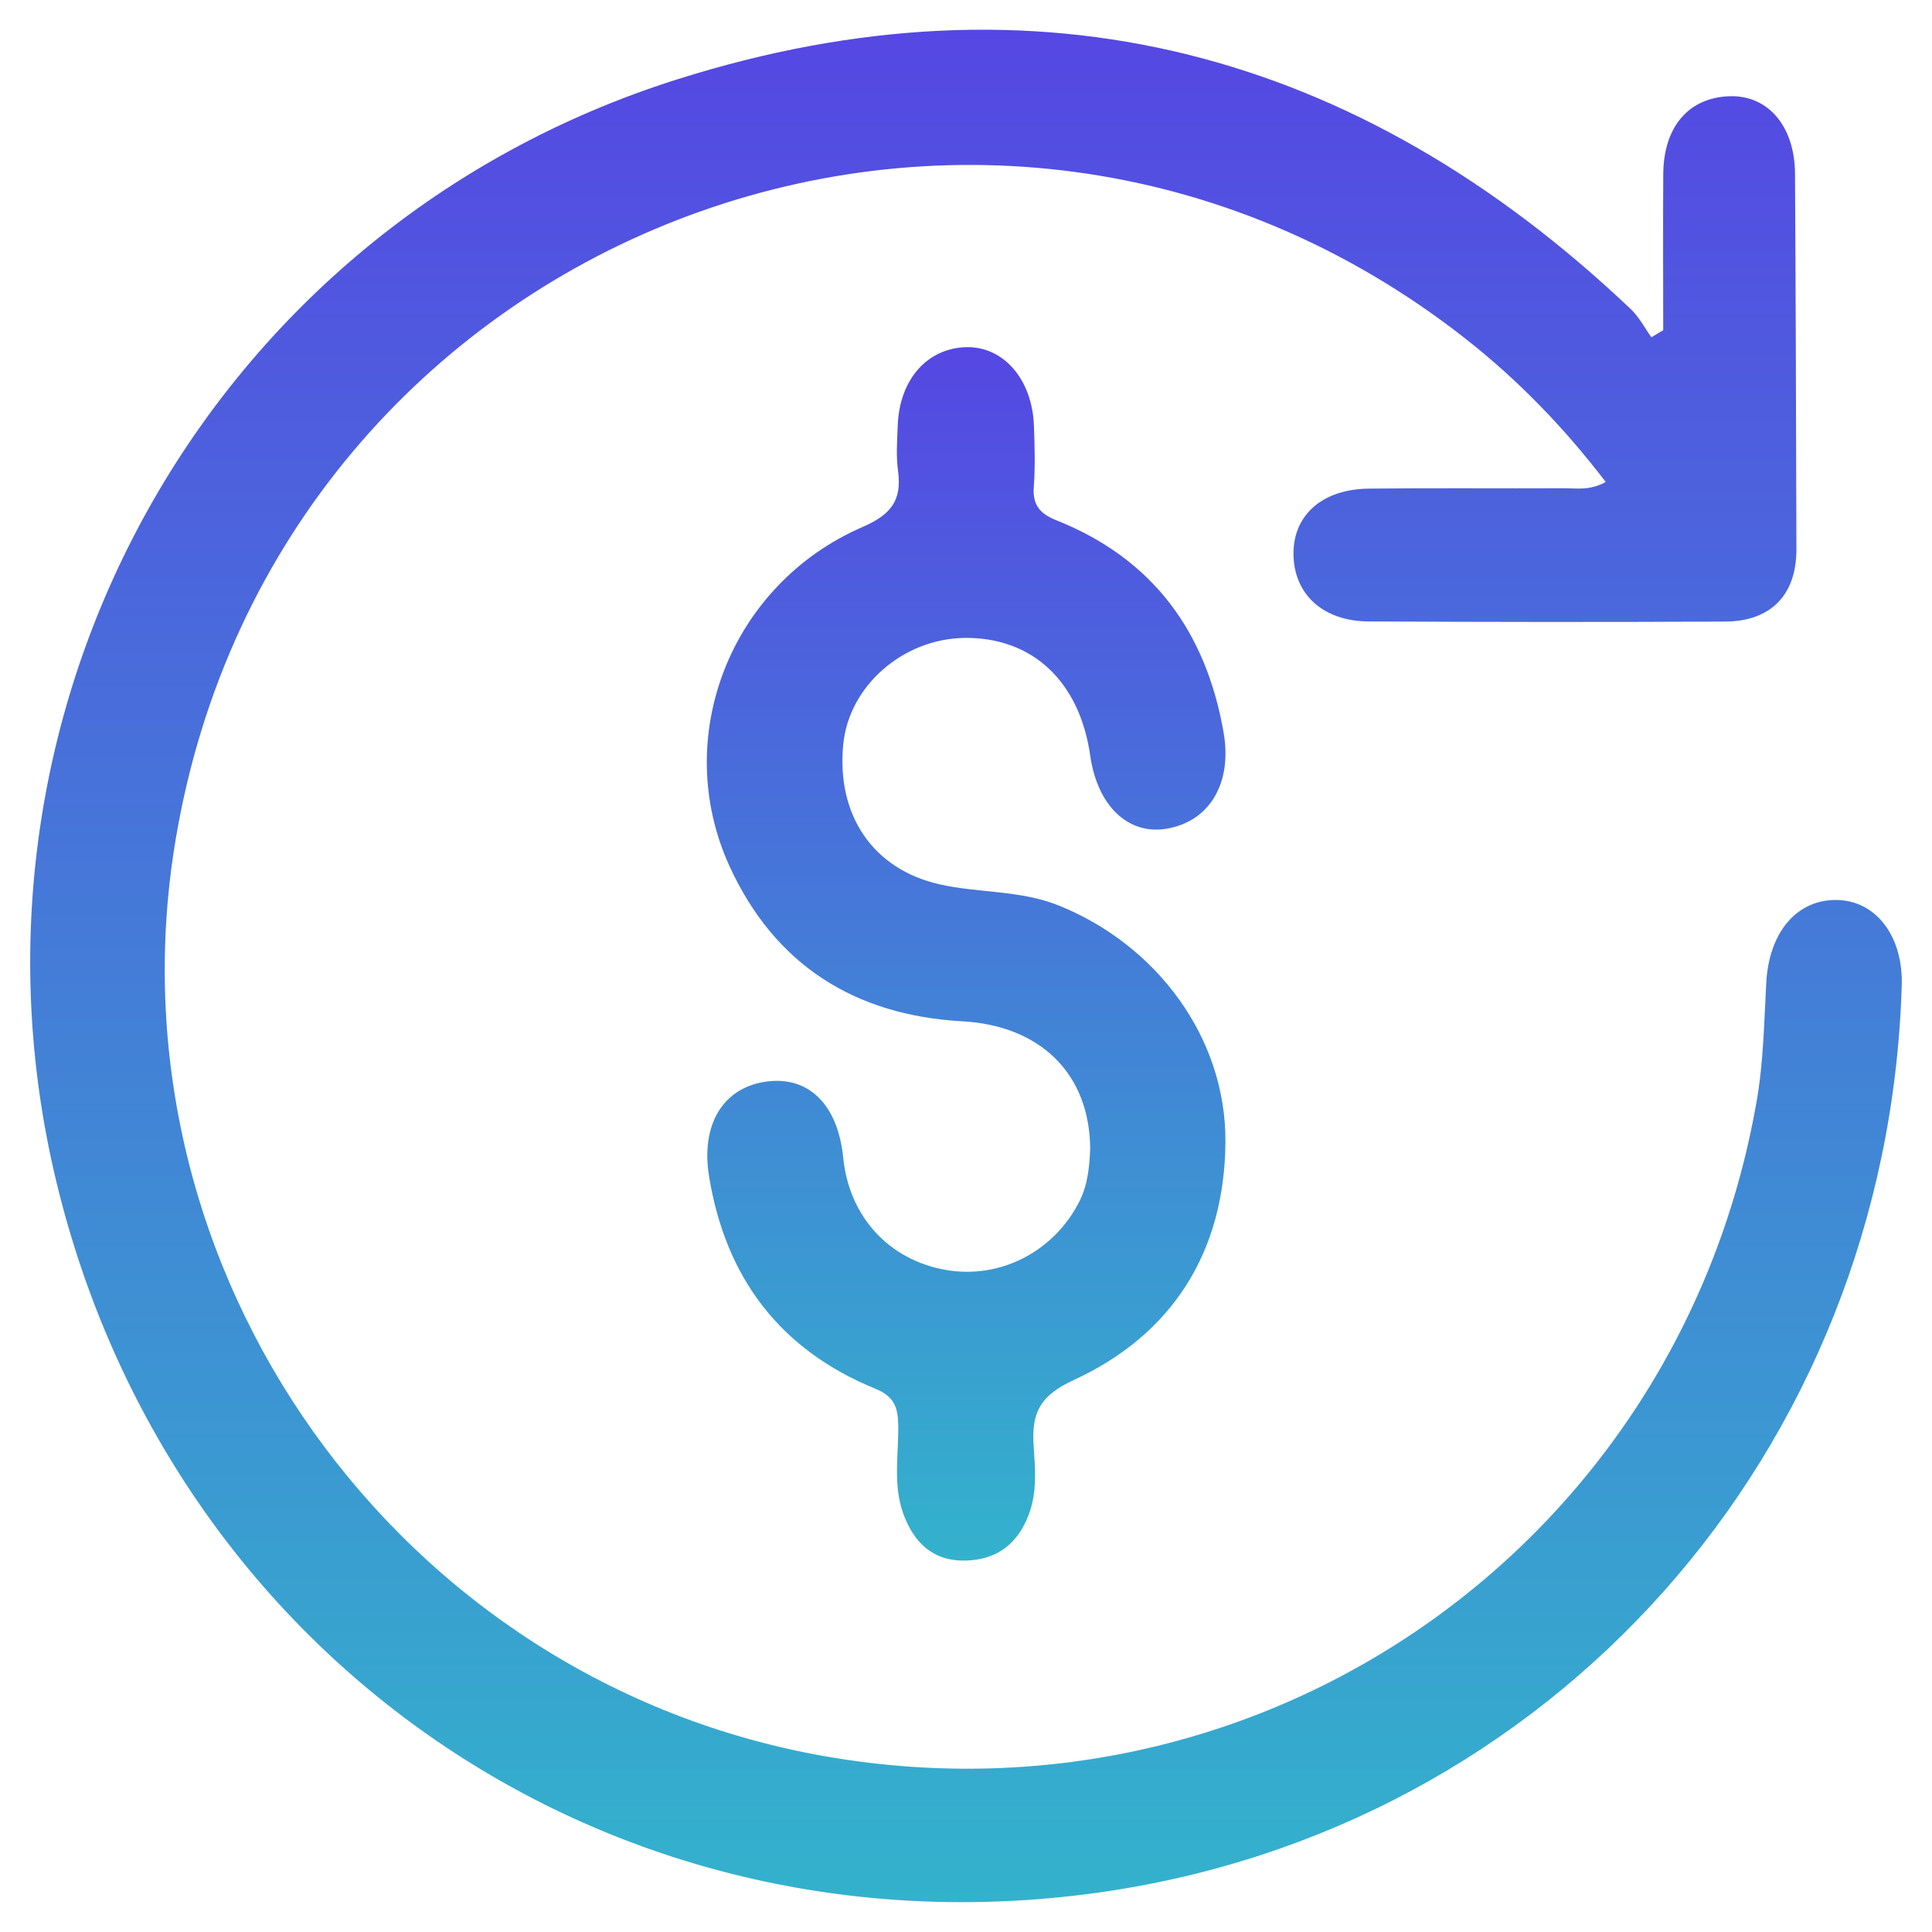 <?xml version="1.0" encoding="UTF-8"?>
<svg xmlns="http://www.w3.org/2000/svg" width="32" height="32" viewBox="0 0 32 32" fill="none">
  <path d="M27.548 5.469C27.548 4.606 27.543 3.744 27.549 2.881C27.554 2.099 27.971 1.616 28.645 1.594C29.281 1.572 29.727 2.088 29.731 2.877C29.743 4.953 29.749 7.028 29.754 9.102C29.755 9.849 29.335 10.291 28.576 10.295C26.606 10.305 24.637 10.303 22.667 10.293C21.901 10.29 21.418 9.828 21.424 9.153C21.432 8.522 21.908 8.102 22.673 8.093C23.754 8.081 24.834 8.092 25.913 8.087C26.116 8.086 26.331 8.129 26.596 7.983C25.904 7.079 25.144 6.295 24.282 5.617C16.287 -0.669 4.591 3.867 2.909 13.907C1.714 21.03 6.589 27.88 13.721 29.099C21.021 30.346 27.83 25.525 29.097 18.232C29.21 17.579 29.219 16.928 29.255 16.274C29.302 15.428 29.773 14.884 30.445 14.907C31.078 14.929 31.523 15.511 31.499 16.323C31.265 24.04 25.706 30.321 18.136 31.355C10.101 32.452 2.829 27.469 0.93 19.559C-0.936 11.783 3.417 3.78 11.218 1.314C17.177 -0.57 22.483 0.82 27.015 5.124C27.151 5.253 27.24 5.431 27.352 5.586C27.417 5.546 27.483 5.507 27.548 5.469Z" fill="url(#paint0_linear_1296_4914)"></path>
  <path d="M18.057 19.027C18.049 17.786 17.233 16.987 15.939 16.916C14.15 16.817 12.831 15.975 12.086 14.353C11.103 12.212 12.101 9.676 14.286 8.729C14.757 8.525 14.942 8.288 14.874 7.798C14.84 7.549 14.86 7.289 14.87 7.036C14.901 6.281 15.362 5.764 16.009 5.75C16.622 5.738 17.097 6.284 17.125 7.05C17.138 7.388 17.147 7.729 17.123 8.066C17.1 8.371 17.231 8.512 17.503 8.62C19.096 9.257 19.976 10.463 20.267 12.134C20.412 12.968 20.038 13.609 19.316 13.727C18.683 13.831 18.176 13.344 18.058 12.518C17.883 11.285 17.098 10.552 15.974 10.566C14.954 10.58 14.061 11.363 13.967 12.328C13.851 13.507 14.464 14.397 15.557 14.646C16.214 14.796 16.9 14.739 17.546 15.002C19.16 15.656 20.311 17.189 20.297 18.921C20.282 20.726 19.428 22.101 17.782 22.859C17.227 23.114 17.083 23.4 17.12 23.943C17.145 24.317 17.182 24.7 17.044 25.074C16.861 25.57 16.514 25.835 15.996 25.848C15.461 25.862 15.139 25.56 14.962 25.073C14.789 24.597 14.883 24.107 14.878 23.624C14.874 23.32 14.822 23.134 14.499 23.002C12.921 22.357 12.018 21.166 11.744 19.483C11.605 18.63 11.973 18.008 12.703 17.913C13.4 17.823 13.878 18.301 13.966 19.173C14.062 20.15 14.723 20.871 15.671 21.035C16.573 21.19 17.462 20.726 17.88 19.896C18.026 19.604 18.045 19.291 18.057 19.027Z" fill="url(#paint1_linear_1296_4914)"></path>
  <defs>
    <linearGradient id="paint0_linear_1296_4914" x1="16" y1="0.492" x2="16" y2="31.505" gradientUnits="userSpaceOnUse">
      <stop stop-color="#5547E3"></stop>
      <stop offset="1" stop-color="#33B2CC"></stop>
    </linearGradient>
    <linearGradient id="paint1_linear_1296_4914" x1="16.002" y1="5.75" x2="16.002" y2="25.849" gradientUnits="userSpaceOnUse">
      <stop stop-color="#5547E3"></stop>
      <stop offset="1" stop-color="#33B2CC"></stop>
    </linearGradient>
  </defs>
</svg>
